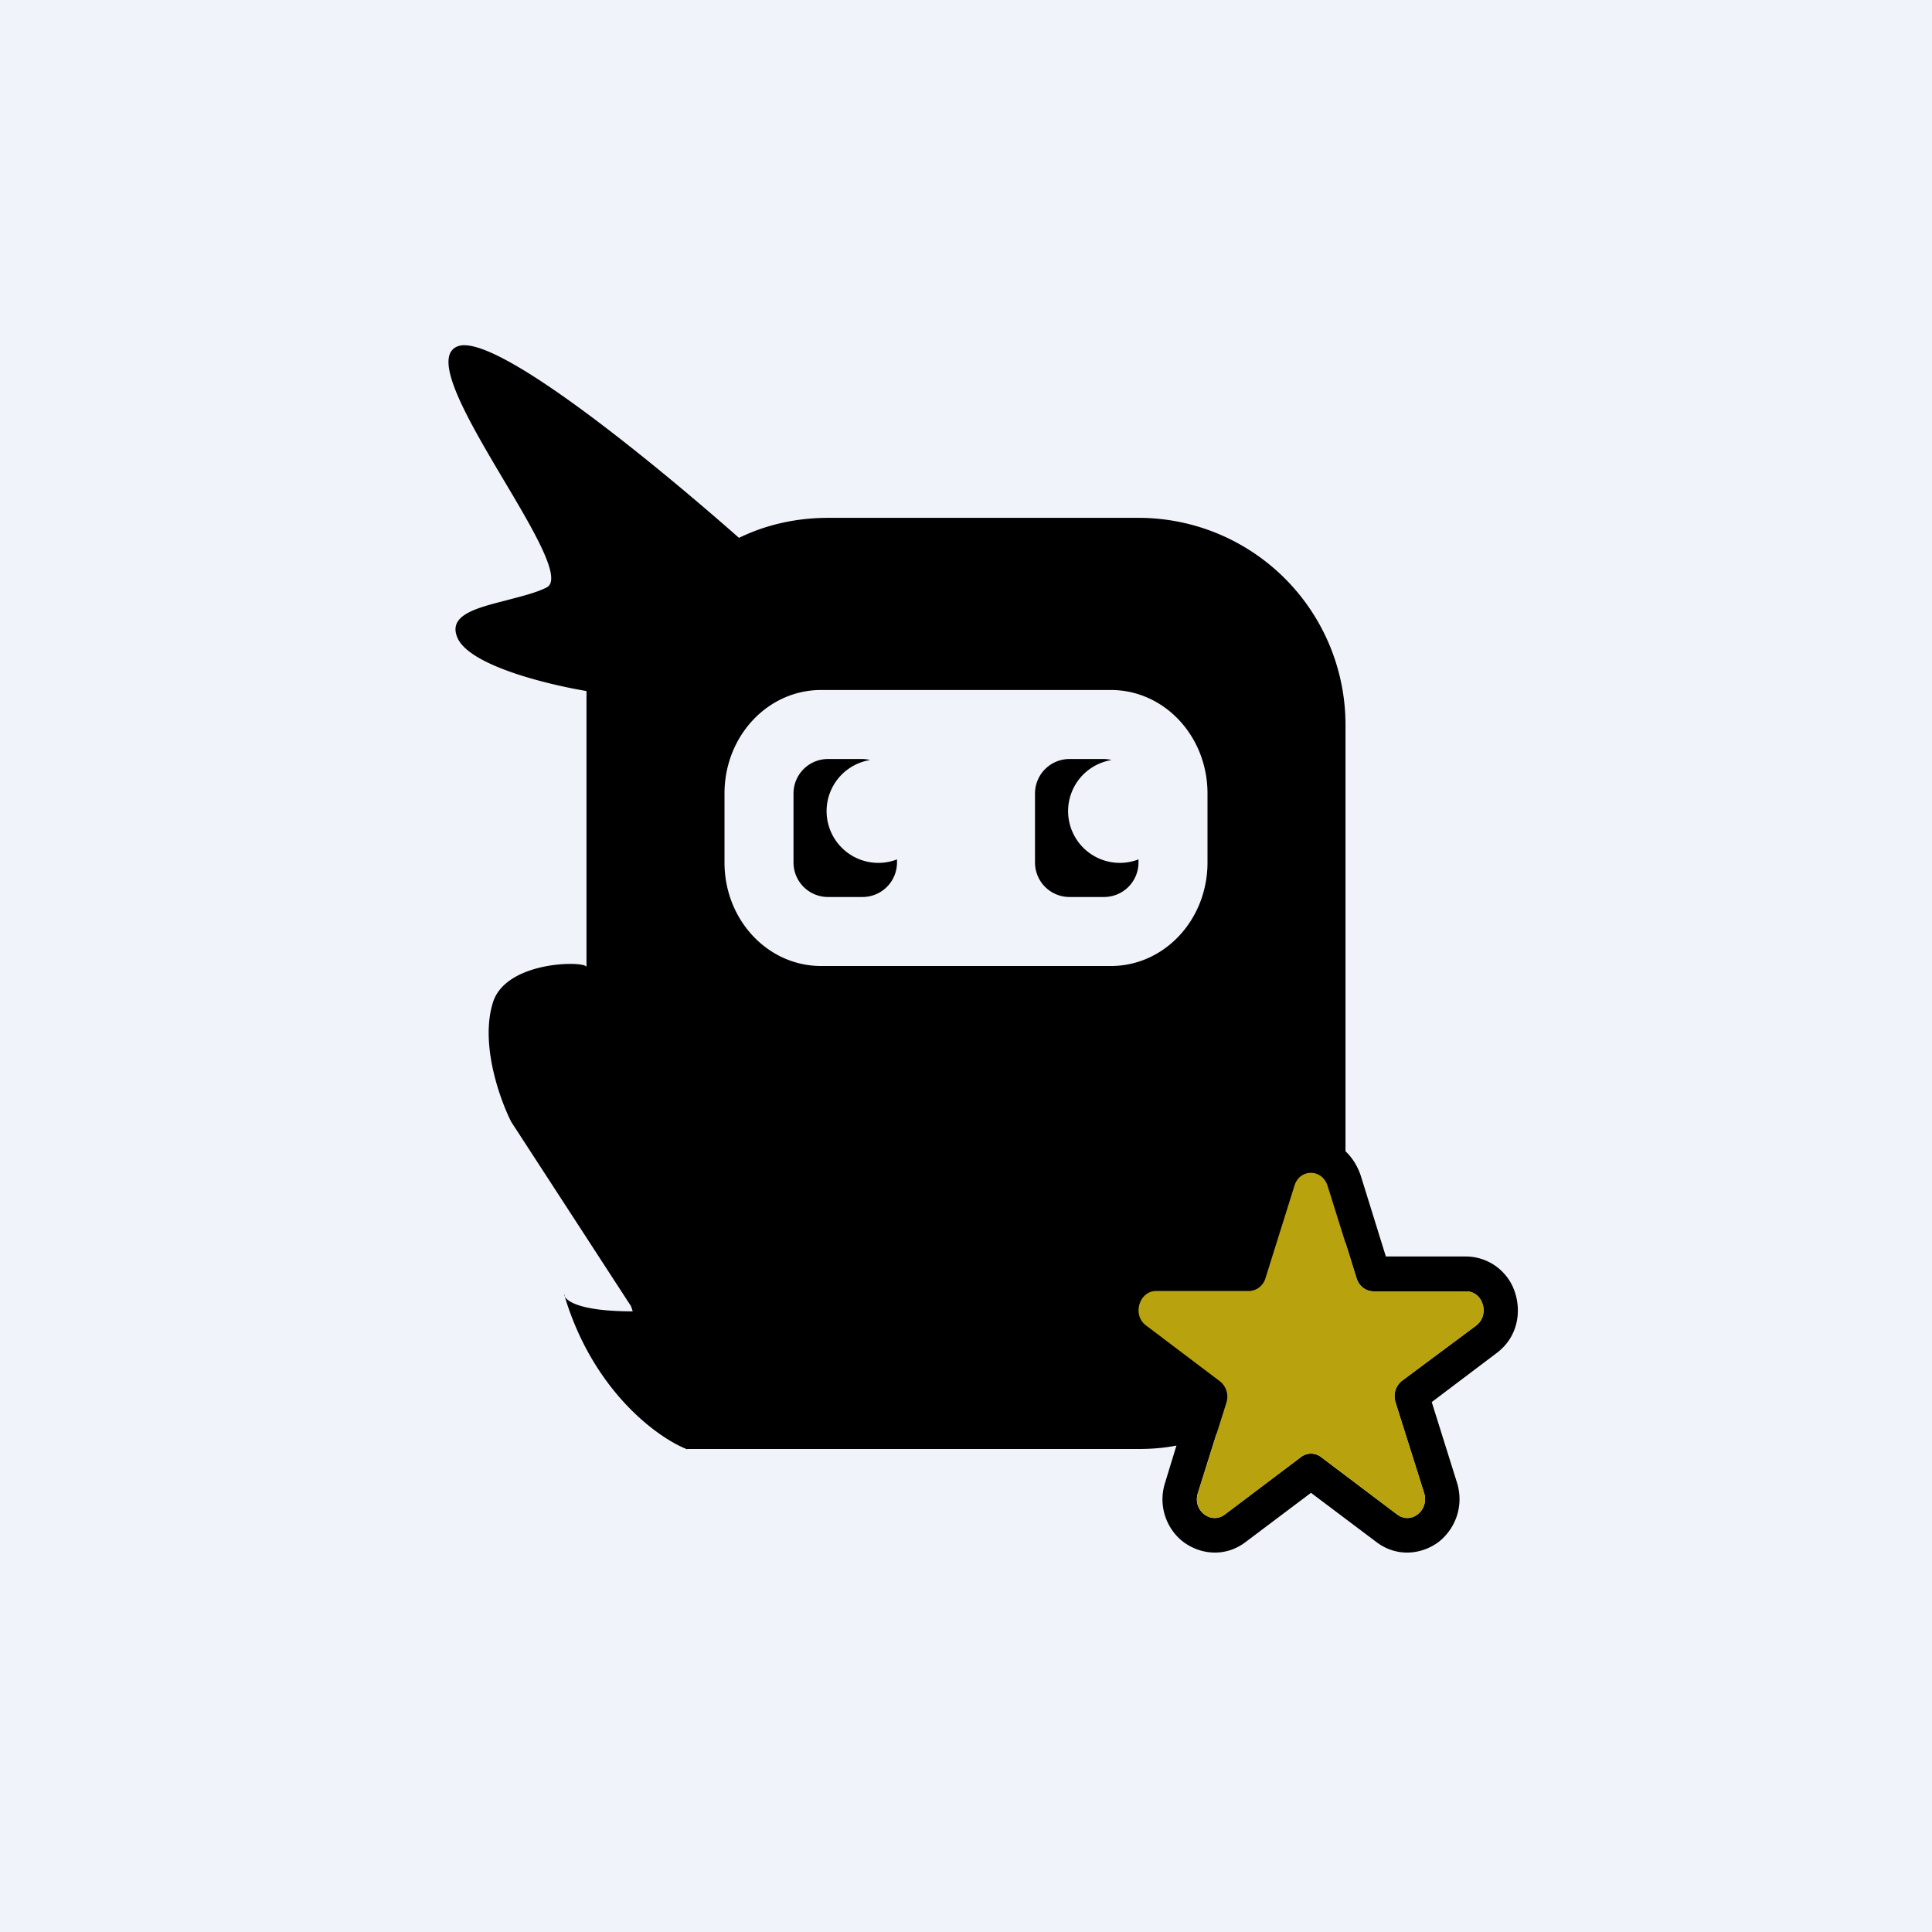<svg xmlns="http://www.w3.org/2000/svg" width="56" height="56"><path fill="#F0F3FA" d="M0 0h56v56H0z"/><path d="M31 22a1 1 0 0 0-1 1v2a1 1 0 0 0 1 1h1a1 1 0 0 0 1-1v-.09a1.5 1.5 0 1 1-.78-2.88A1 1 0 0 0 32 22zm-7 0a1 1 0 0 0-1 1v2a1 1 0 0 0 1 1h1a1 1 0 0 0 1-1v-.09a1.5 1.5 0 1 1-.78-2.88A1 1 0 0 0 25 22z"/><path d="M19.92 42H33c.38 0 .75-.03 1.1-.1l-.33 1.08c-.21.66.04 1.32.5 1.69.48.38 1.22.49 1.83.03l1.9-1.43 1.9 1.43c.61.46 1.35.35 1.83-.03.46-.38.71-1.03.5-1.7l-.73-2.33 1.88-1.42c.6-.45.71-1.15.55-1.7a1.5 1.5 0 0 0-1.44-1.1h-2.32l-.73-2.35c-.1-.29-.25-.52-.44-.7V21.01a6 6 0 0 0-6-6h-9c-.92 0-1.8.2-2.58.58-2.76-2.43-7.06-5.9-8.13-5.56-.83.27.28 2.15 1.32 3.9.88 1.48 1.7 2.87 1.23 3.1-.32.16-.75.26-1.16.37-.9.23-1.74.44-1.4 1.13.42.8 2.7 1.33 3.72 1.5v8c0-.18-2.28-.2-2.7.99-.4 1.2.18 2.83.52 3.5l3.47 5.34.05.15c-1.4 0-1.87-.25-1.97-.43l-.02-.07c0 .02 0 .05.02.07.83 2.75 2.7 4.1 3.55 4.43Zm15.34-.44A6 6 0 0 0 39 36.02l.32 1.03c.07.23.27.38.49.38h2.68c.5 0 .7.68.3.99l-2.15 1.6a.57.57 0 0 0-.19.63l.83 2.63c.15.5-.38.92-.78.62l-2.2-1.66a.48.48 0 0 0-.6 0l-2.2 1.66c-.4.3-.94-.12-.78-.62zM21 23c0-1.66 1.25-3 2.8-3h8.4c1.55 0 2.8 1.34 2.8 3v2c0 1.66-1.25 3-2.8 3h-8.4c-1.55 0-2.8-1.34-2.8-3z"/><path fill="#B8A30E" d="M37.52 34.37c.15-.5.8-.5.96 0l.84 2.68c.07.23.27.38.49.38h2.68c.5 0 .7.68.3.99l-2.15 1.6a.57.57 0 0 0-.19.63l.83 2.63c.15.5-.37.92-.78.62l-2.2-1.66a.48.48 0 0 0-.6 0l-2.2 1.66c-.4.3-.93-.12-.78-.62l.83-2.63a.57.57 0 0 0-.2-.62l-2.13-1.61c-.41-.3-.2-1 .29-1h2.68c.22 0 .42-.14.49-.37z"/></svg>
